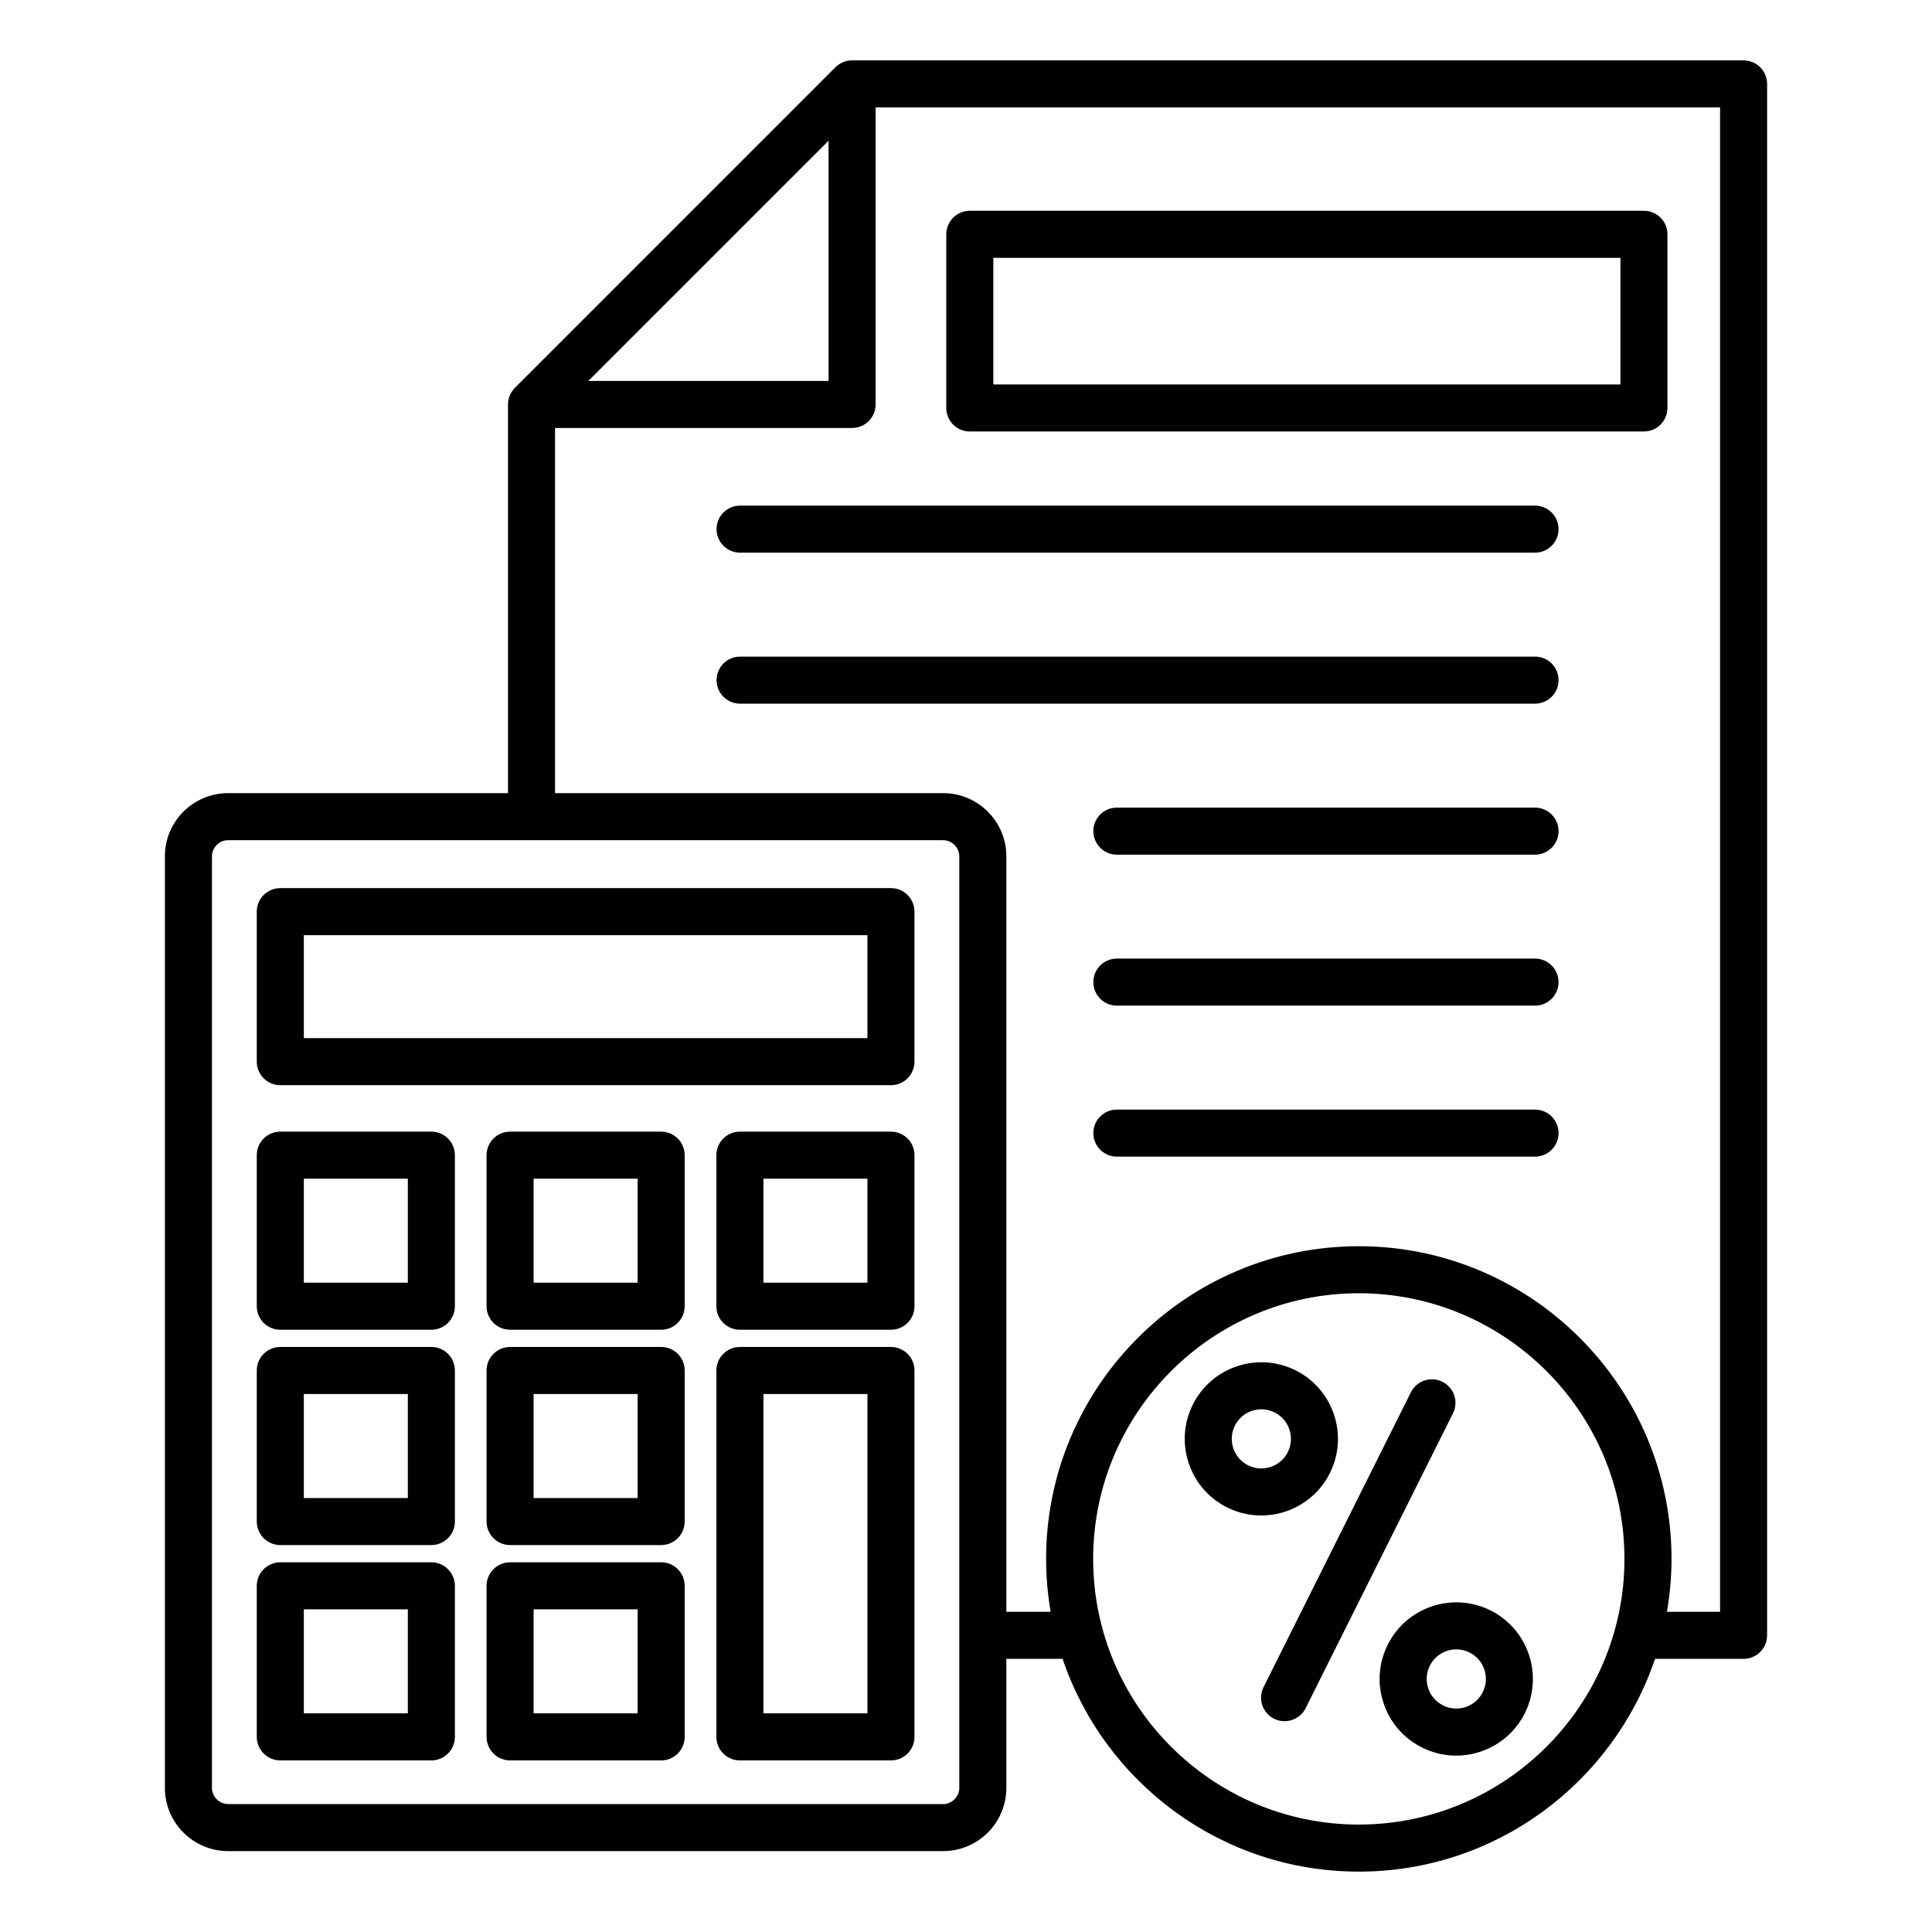 <?xml version="1.0" encoding="UTF-8"?> <svg xmlns="http://www.w3.org/2000/svg" id="Layer_1" viewBox="0 0 96 96"><path d="m86.637 3h-44.297c-.04 0-.079.002-.119.006-.008.001-.017.003-.025.004-.03.004-.059.008-.088.013-.021.004-.041.01-.062.015-.016.004-.033.008-.049.013-.023.007-.045.016-.067.024-.013.005-.027.009-.04.015-.021.009-.041.019-.061.029-.014.007-.028.013-.042.02-.017.009-.034.02-.05.03s-.032.019-.048.029c-.013.009-.026.019-.039.029-.018.013-.036.025-.053.039-.01.008-.018.017-.028.025-.019.016-.038.033-.056.05l-15.928 15.93c-.027.027-.053.056-.077.085-.005.006-.009.012-.014.018-.019.024-.037.048-.054.074-.004.006-.007.012-.011.018-.017.026-.033.053-.048.08-.002.004-.004.008-.006.012-.015.03-.03.06-.043.091-.001.002-.002.005-.003.007-.013.033-.025.066-.036.1-.001.003-.001.006-.002.008-.01.034-.019.068-.026.102-.002.008-.002.017-.004.025-.005.029-.01.058-.013.088-.004.039-.006.078-.006.117v19.314h-13.909c-1.731 0-3.139 1.408-3.139 3.139v46.292c0 1.731 1.408 3.139 3.139 3.139h35.533c1.731 0 3.139-1.408 3.139-3.139v-6.414h2.794c2.076 6.14 7.888 10.573 14.719 10.573s12.643-4.433 14.72-10.573h4.399c.645 0 1.169-.523 1.169-1.169v-77.089c0-.646-.523-1.169-1.169-1.169zm-45.466 3.991v11.938h-11.938zm6.496 81.851c0 .434-.367.801-.801.801h-35.533c-.434 0-.801-.367-.801-.801v-46.293c0-.434.367-.801.801-.801h35.533c.434 0 .801.367.801.801zm19.851 1.82c-7.279 0-13.2-5.922-13.2-13.2 0-7.279 5.922-13.201 13.2-13.201 7.279 0 13.2 5.922 13.2 13.201.001 7.279-5.921 13.2-13.2 13.2zm17.951-10.572h-2.639c.146-.855.227-1.732.227-2.628 0-8.568-6.97-15.538-15.538-15.538s-15.539 6.97-15.539 15.538c0 .896.08 1.773.227 2.628h-2.202v-37.54c0-1.731-1.408-3.139-3.139-3.139h-19.286v-18.145h14.76c.645 0 1.169-.523 1.169-1.169v-14.759h41.96zm-41.198-35.96h-30.343c-.645 0-1.169.523-1.169 1.169v7.454c0 .645.523 1.169 1.169 1.169h30.343c.645 0 1.169-.523 1.169-1.169v-7.454c0-.646-.524-1.169-1.169-1.169zm-1.169 7.454h-28.005v-5.116h28.005zm-21.668 4.647h-7.506c-.645 0-1.169.523-1.169 1.169v7.506c0 .645.523 1.169 1.169 1.169h7.506c.645 0 1.169-.523 1.169-1.169v-7.506c-.001-.646-.524-1.169-1.169-1.169zm-1.169 7.505h-5.168v-5.168h5.168zm12.587-7.505h-7.506c-.645 0-1.169.523-1.169 1.169v7.506c0 .645.523 1.169 1.169 1.169h7.506c.645 0 1.169-.523 1.169-1.169v-7.506c0-.646-.523-1.169-1.169-1.169zm-1.169 7.505h-5.168v-5.168h5.168zm12.588-7.505h-7.506c-.645 0-1.169.523-1.169 1.169v7.506c0 .645.523 1.169 1.169 1.169h7.506c.645 0 1.169-.523 1.169-1.169v-7.506c0-.646-.524-1.169-1.169-1.169zm-1.169 7.505h-5.168v-5.168h5.168zm-21.668 3.194h-7.506c-.645 0-1.169.523-1.169 1.169v7.506c0 .645.523 1.169 1.169 1.169h7.506c.645 0 1.169-.523 1.169-1.169v-7.506c-.001-.645-.524-1.169-1.169-1.169zm-1.169 7.506h-5.168v-5.168h5.168zm12.587-7.506h-7.506c-.645 0-1.169.523-1.169 1.169v7.506c0 .645.523 1.169 1.169 1.169h7.506c.645 0 1.169-.523 1.169-1.169v-7.506c0-.645-.523-1.169-1.169-1.169zm-1.169 7.506h-5.168v-5.168h5.168zm-10.249 3.194h-7.506c-.645 0-1.169.523-1.169 1.169v7.506c0 .645.523 1.169 1.169 1.169h7.506c.645 0 1.169-.523 1.169-1.169v-7.506c-.001-.645-.524-1.169-1.169-1.169zm-1.169 7.506h-5.168v-5.168h5.168zm12.587-7.506h-7.506c-.645 0-1.169.523-1.169 1.169v7.506c0 .645.523 1.169 1.169 1.169h7.506c.645 0 1.169-.523 1.169-1.169v-7.506c0-.645-.523-1.169-1.169-1.169zm-1.169 7.506h-5.168v-5.168h5.168zm12.588-18.206h-7.506c-.645 0-1.169.523-1.169 1.169v18.206c0 .645.523 1.169 1.169 1.169h7.506c.645 0 1.169-.523 1.169-1.169v-18.206c0-.645-.524-1.169-1.169-1.169zm-1.169 18.206h-5.168v-15.868h5.168zm29.095-14.908-7.321 14.651c-.205.41-.618.647-1.047.647-.176 0-.354-.04-.522-.123-.577-.289-.812-.991-.523-1.568l7.321-14.651c.288-.577.99-.812 1.568-.523.578.288.813.99.524 1.567zm-6.116 2.971c.939-1.878.174-4.17-1.704-5.108-1.878-.938-4.17-.174-5.108 1.704s-.174 4.169 1.704 5.108c.545.272 1.124.401 1.696.401 1.398 0 2.746-.772 3.412-2.105zm-4.721-2.359c.257-.515.778-.813 1.318-.813.221 0 .444.05.655.155.725.362 1.02 1.247.658 1.972s-1.247 1.02-1.972.658c-.726-.362-1.021-1.247-.659-1.972zm12.703 9.181c-1.878-.938-4.17-.174-5.108 1.704-.455.91-.528 1.942-.206 2.907s1 1.747 1.91 2.201c.536.268 1.116.403 1.698.403.405 0 .813-.065 1.209-.198.965-.322 1.746-1 2.201-1.91.939-1.877.174-4.169-1.704-5.107zm-.387 4.063c-.175.351-.477.613-.85.737s-.771.096-1.122-.08-.613-.477-.737-.85c-.124-.372-.096-.771.08-1.122.257-.515.778-.813 1.317-.813.221 0 .444.05.655.155.351.176.613.477.737.85s.096.772-.08 1.123zm-25.488-62.644h33.497c.645 0 1.169-.523 1.169-1.169v-8.628c0-.645-.523-1.169-1.169-1.169h-33.497c-.645 0-1.169.523-1.169 1.169v8.628c0 .646.523 1.169 1.169 1.169zm1.169-8.628h31.16v6.291h-31.16zm28.086 13.481c0 .645-.523 1.169-1.169 1.169h-39.5c-.645 0-1.169-.523-1.169-1.169s.523-1.169 1.169-1.169h39.5c.646 0 1.169.524 1.169 1.169zm0 7.503c0 .645-.523 1.169-1.169 1.169h-39.5c-.645 0-1.169-.523-1.169-1.169 0-.645.523-1.169 1.169-1.169h39.5c.646 0 1.169.523 1.169 1.169zm0 7.503c0 .645-.523 1.169-1.169 1.169h-20.778c-.645 0-1.169-.523-1.169-1.169 0-.645.523-1.169 1.169-1.169h20.778c.646 0 1.169.523 1.169 1.169zm0 7.502c0 .645-.523 1.169-1.169 1.169h-20.778c-.645 0-1.169-.523-1.169-1.169s.523-1.169 1.169-1.169h20.778c.646.001 1.169.524 1.169 1.169zm0 7.503c0 .645-.523 1.169-1.169 1.169h-20.778c-.645 0-1.169-.523-1.169-1.169s.523-1.169 1.169-1.169h20.778c.646 0 1.169.524 1.169 1.169z"></path></svg> 
